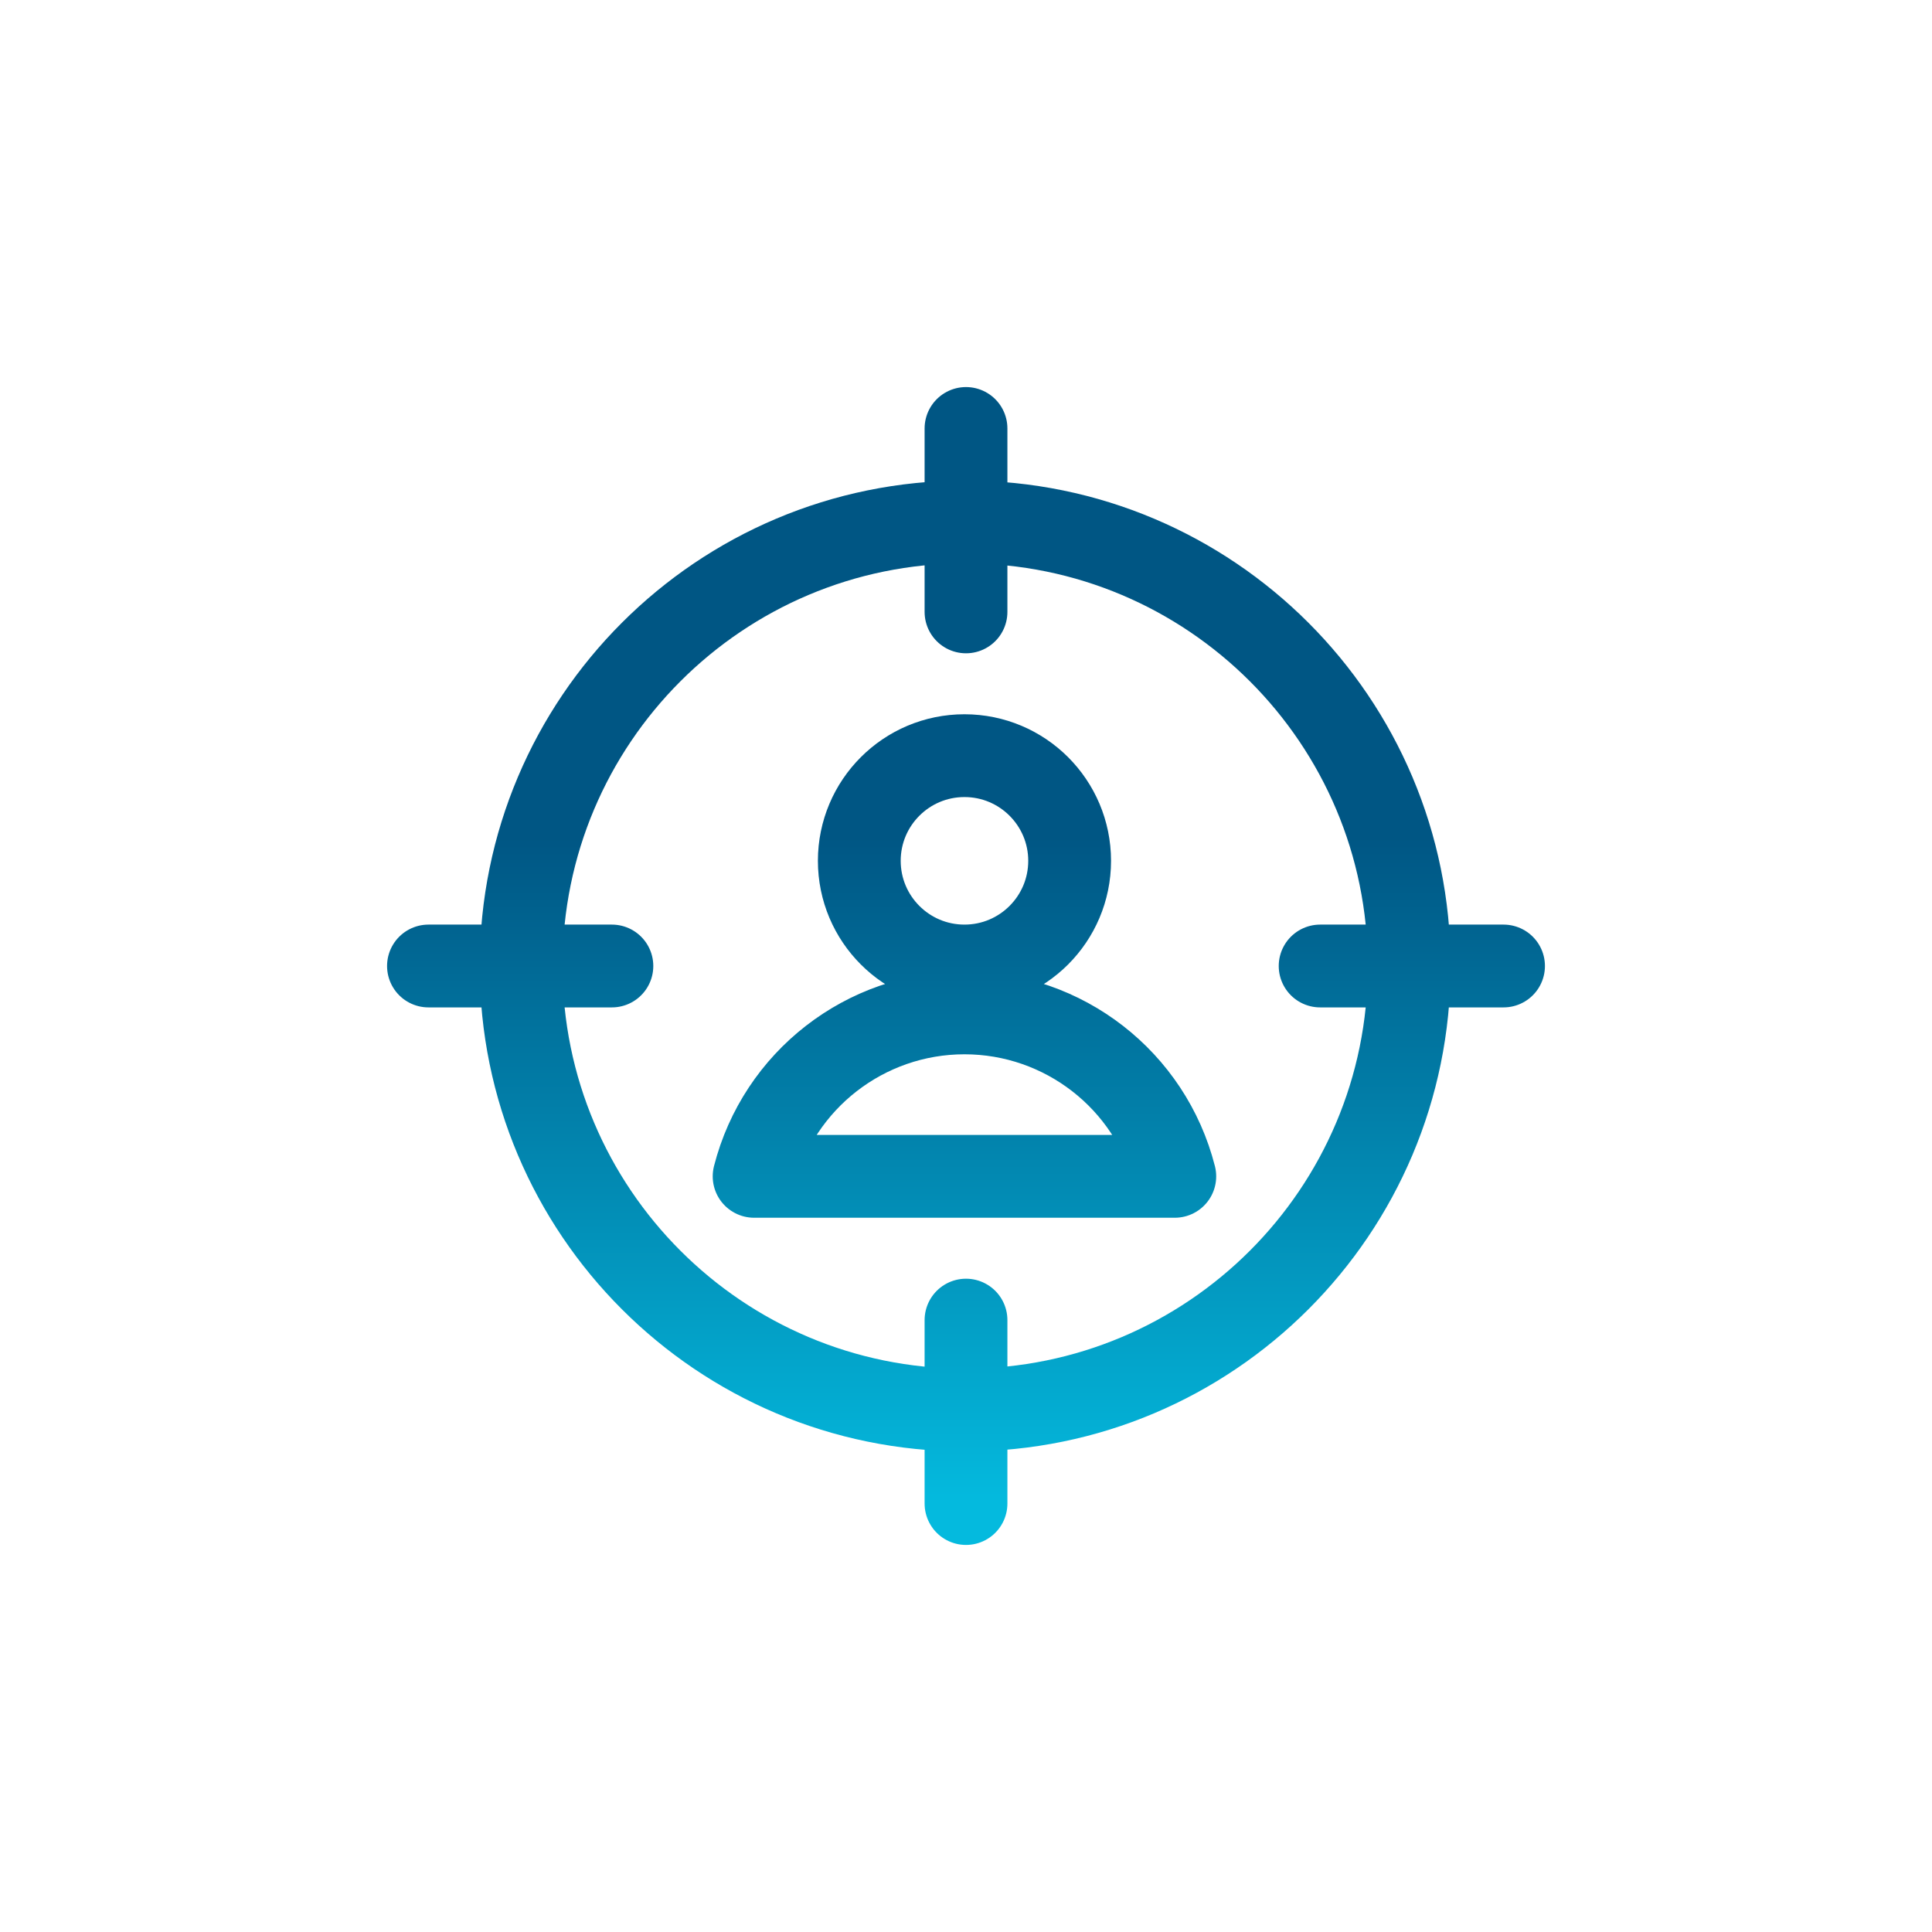 <svg width="70" height="70" viewBox="0 0 70 70" fill="none" xmlns="http://www.w3.org/2000/svg">
<path d="M35 22.17V15.524M35 54.476V47.83M22.17 35H15.524M54.476 35H47.831M18.881 35C18.881 43.886 26.084 51.089 34.97 51.089C43.855 51.089 51.058 43.886 51.058 35C51.058 26.114 43.855 18.911 34.97 18.911C26.084 18.911 18.881 26.114 18.881 35ZM31.134 31.189C31.134 33.294 32.84 35 34.944 35C37.049 35 38.755 33.294 38.755 31.189C38.755 29.085 37.049 27.379 34.944 27.379C32.84 27.379 31.134 29.085 31.134 31.189ZM42.565 42.621C41.677 39.137 38.539 36.699 34.944 36.699C31.349 36.699 28.212 39.137 27.323 42.621H42.565Z" stroke="url(#paint0_linear_294_891)" stroke-width="3" stroke-linecap="round" stroke-linejoin="round"/>
<defs>
<linearGradient id="paint0_linear_294_891" x1="35" y1="15.524" x2="35" y2="54.476" gradientUnits="userSpaceOnUse">
<stop offset="0.38" stop-color="#005684"/>
<stop offset="1" stop-color="#04BADE"/>
</linearGradient>
</defs>
</svg>
